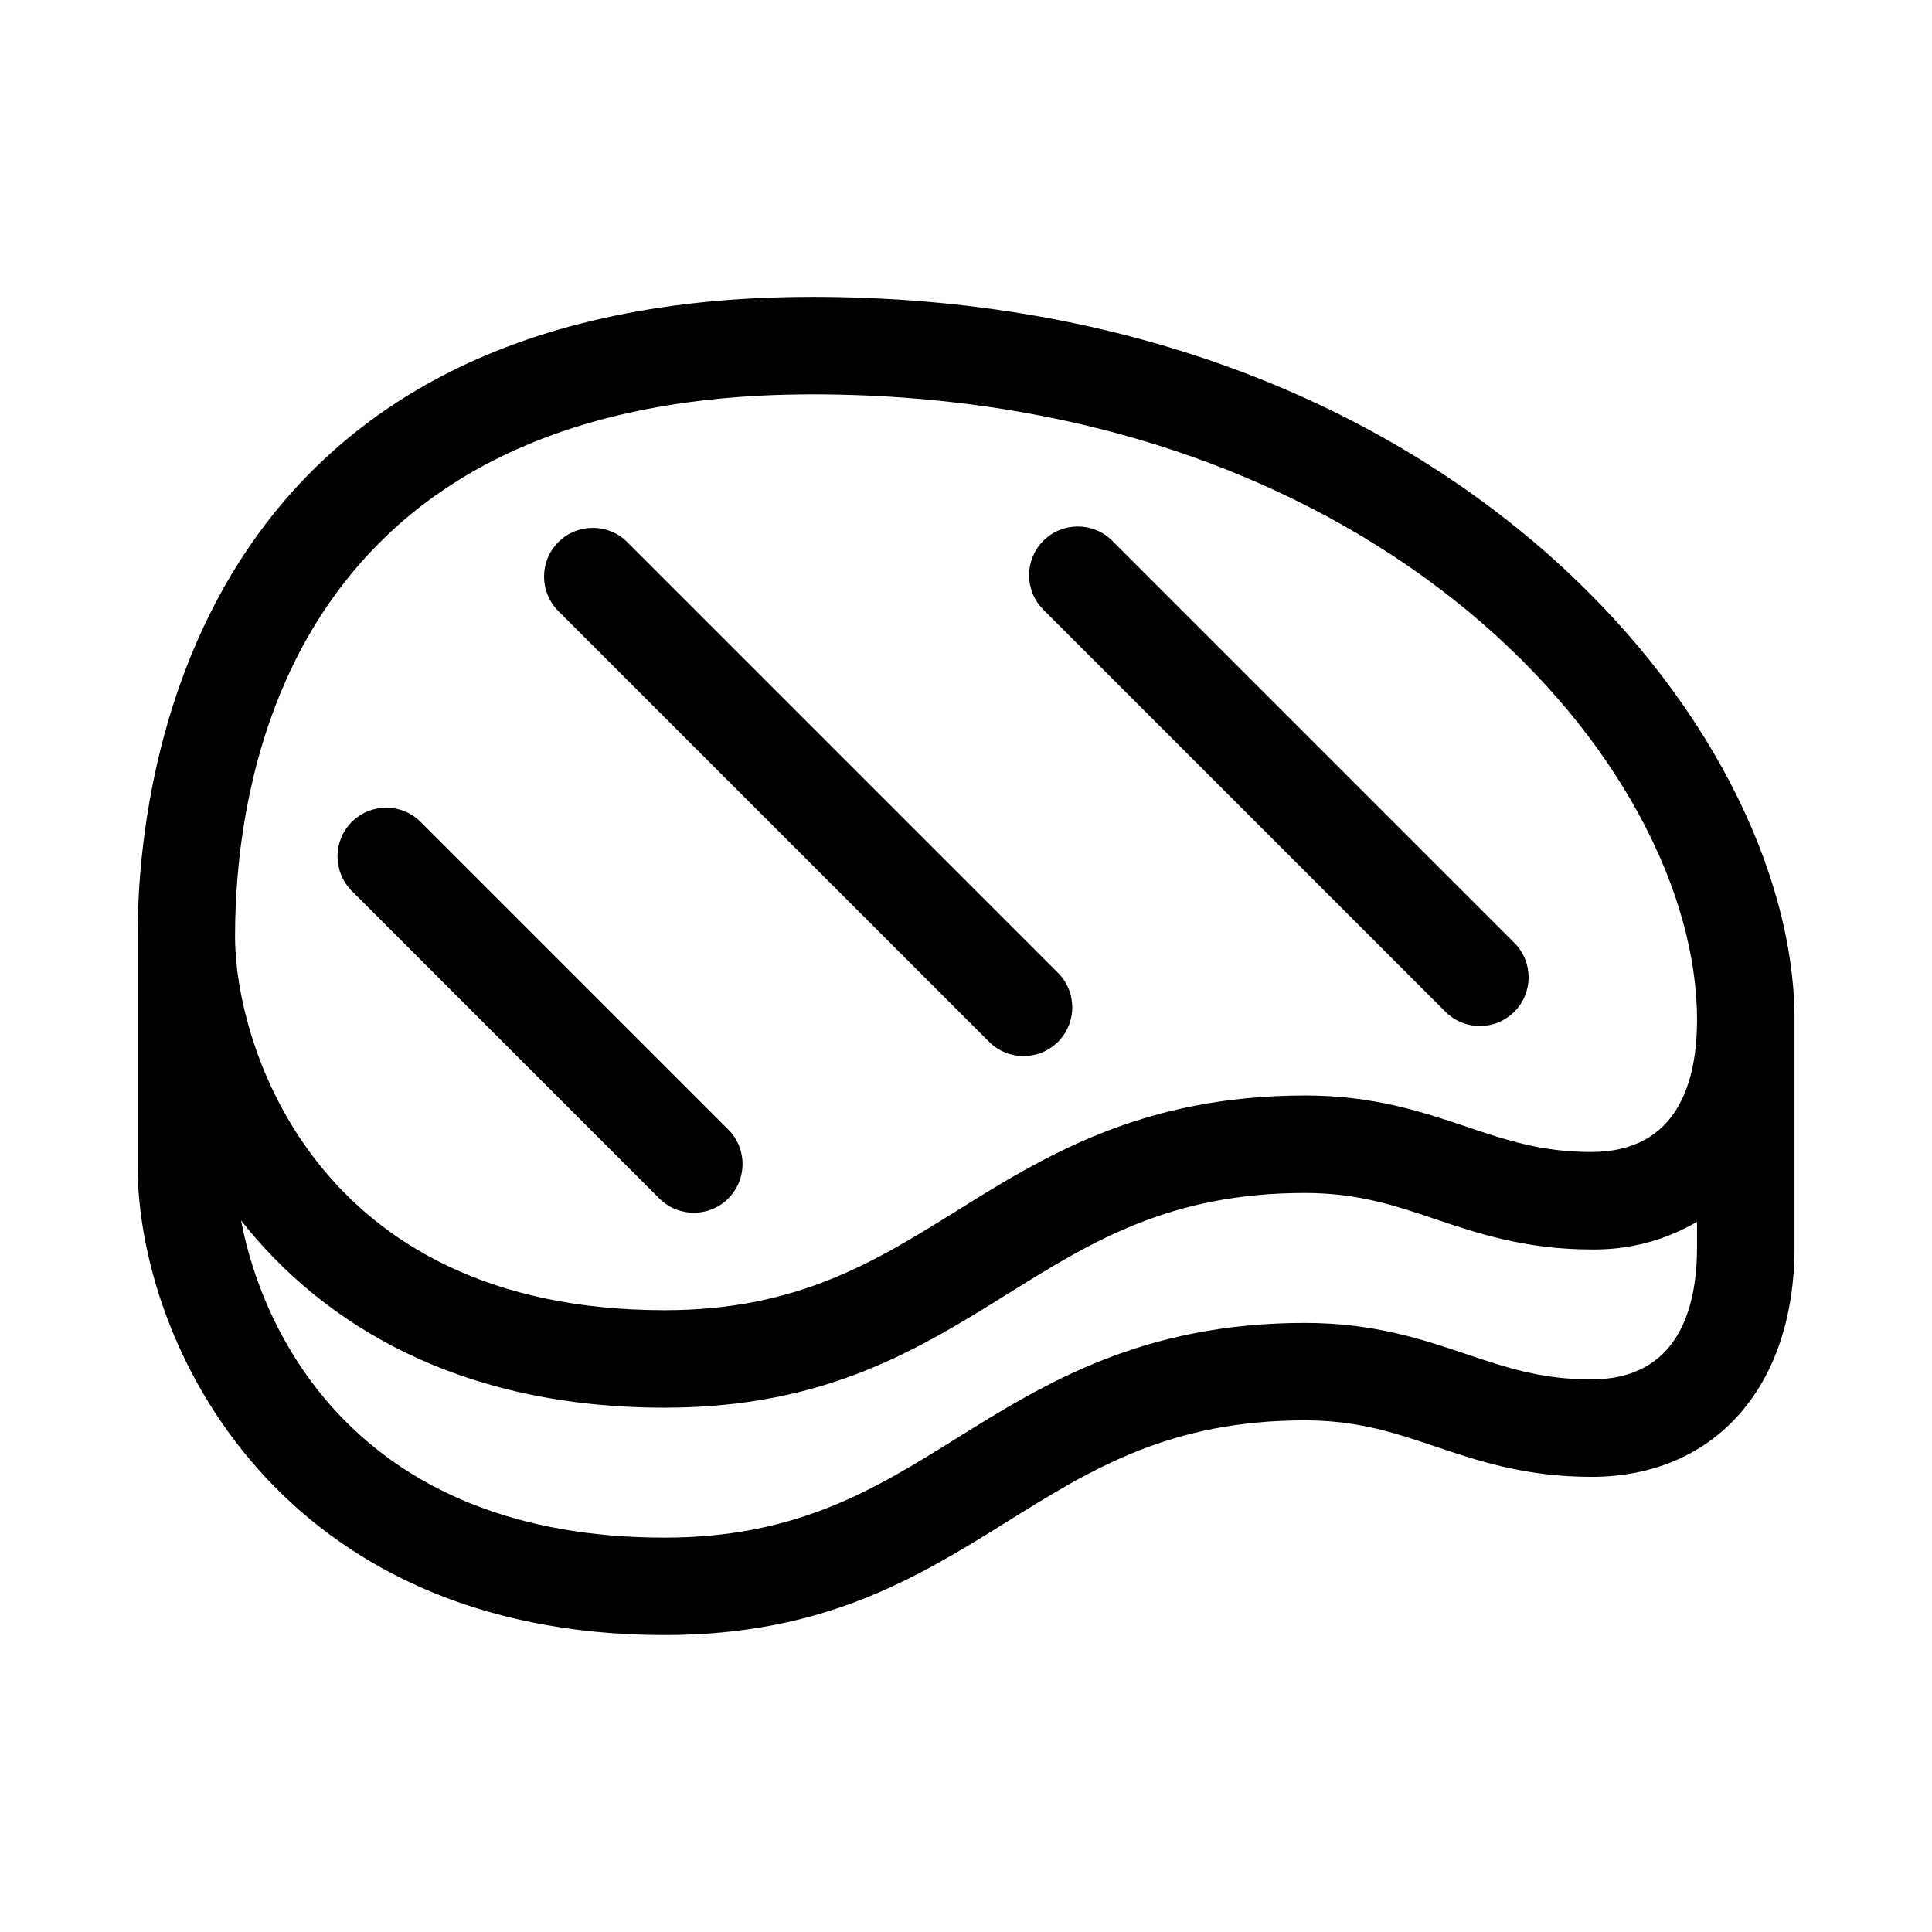 <?xml version="1.0" encoding="UTF-8"?>
<!-- Uploaded to: ICON Repo, www.iconrepo.com, Generator: ICON Repo Mixer Tools -->
<svg fill="#000000" width="800px" height="800px" version="1.1" viewBox="144 144 512 512" xmlns="http://www.w3.org/2000/svg">
 <g>
  <path d="m359.07 222.68c-165.74 0-178.62 129.85-178.62 169.64v60.27c0 48.223 37.93 124.72 139.7 124.72 42.496 0 67.199-15.387 91.086-30.266 21.988-13.699 42.754-26.633 78.617-26.633 13.984 0 23.922 3.352 34.449 6.898 11.227 3.785 23.953 8.07 41.418 8.07 32.707 0 53.848-23.875 53.848-60.828v-60.27c0-78.316-92.762-191.61-260.49-191.61zm0 25.828c151.1 0 234.66 98.023 234.66 165.78 0 15.969-4.859 35-28.016 35-13.227 0-22.465-3.117-33.172-6.719-11.477-3.867-24.484-8.254-42.695-8.254-43.25 0-69.293 16.223-92.273 30.539-21.758 13.559-42.316 26.363-77.43 26.363-93.406 0-113.86-71.387-113.86-98.891 0-43.238 14.891-143.81 152.79-143.81zm206.64 261.05c-13.227 0-22.465-3.117-33.172-6.719-11.477-3.867-24.484-8.254-42.695-8.254-43.25 0-69.293 16.223-92.273 30.539-21.762 13.555-42.32 26.359-77.43 26.359-79.539 0-106.1-51.691-112.26-84.043 21.879 27.703 57.883 49.609 112.26 49.609 42.496 0 67.199-15.387 91.086-30.266 21.988-13.699 42.754-26.633 78.617-26.633 13.984 0 23.922 3.352 34.449 6.898 11.227 3.785 23.953 8.07 41.418 8.07 9.832 0.168 19.523-2.367 28.016-7.328v6.769c0 15.969-4.859 35-28.016 35z"/>
  <path d="m527.05 412.12c5.043 5.043 13.219 5.043 18.262 0 5.043-5.043 5.043-13.219 0-18.262l-106.55-106.55c-5.043-5.043-13.223-5.043-18.266 0-5.043 5.043-5.043 13.219 0 18.262z"/>
  <path d="m406.12 420.09c5.043 5.043 13.219 5.043 18.262 0 5.043-5.043 5.043-13.219 0-18.262l-114.16-114.16c-5.043-5.043-13.219-5.043-18.262 0-5.043 5.043-5.043 13.219 0 18.266z"/>
  <path d="m318.74 461.61c5.043 5.043 13.219 5.043 18.262 0 5.043-5.043 5.043-13.219 0-18.262l-81.52-81.52h0.004c-5.043-5.043-13.223-5.043-18.266 0-5.043 5.043-5.043 13.219 0 18.262z"/>
 </g>
</svg>